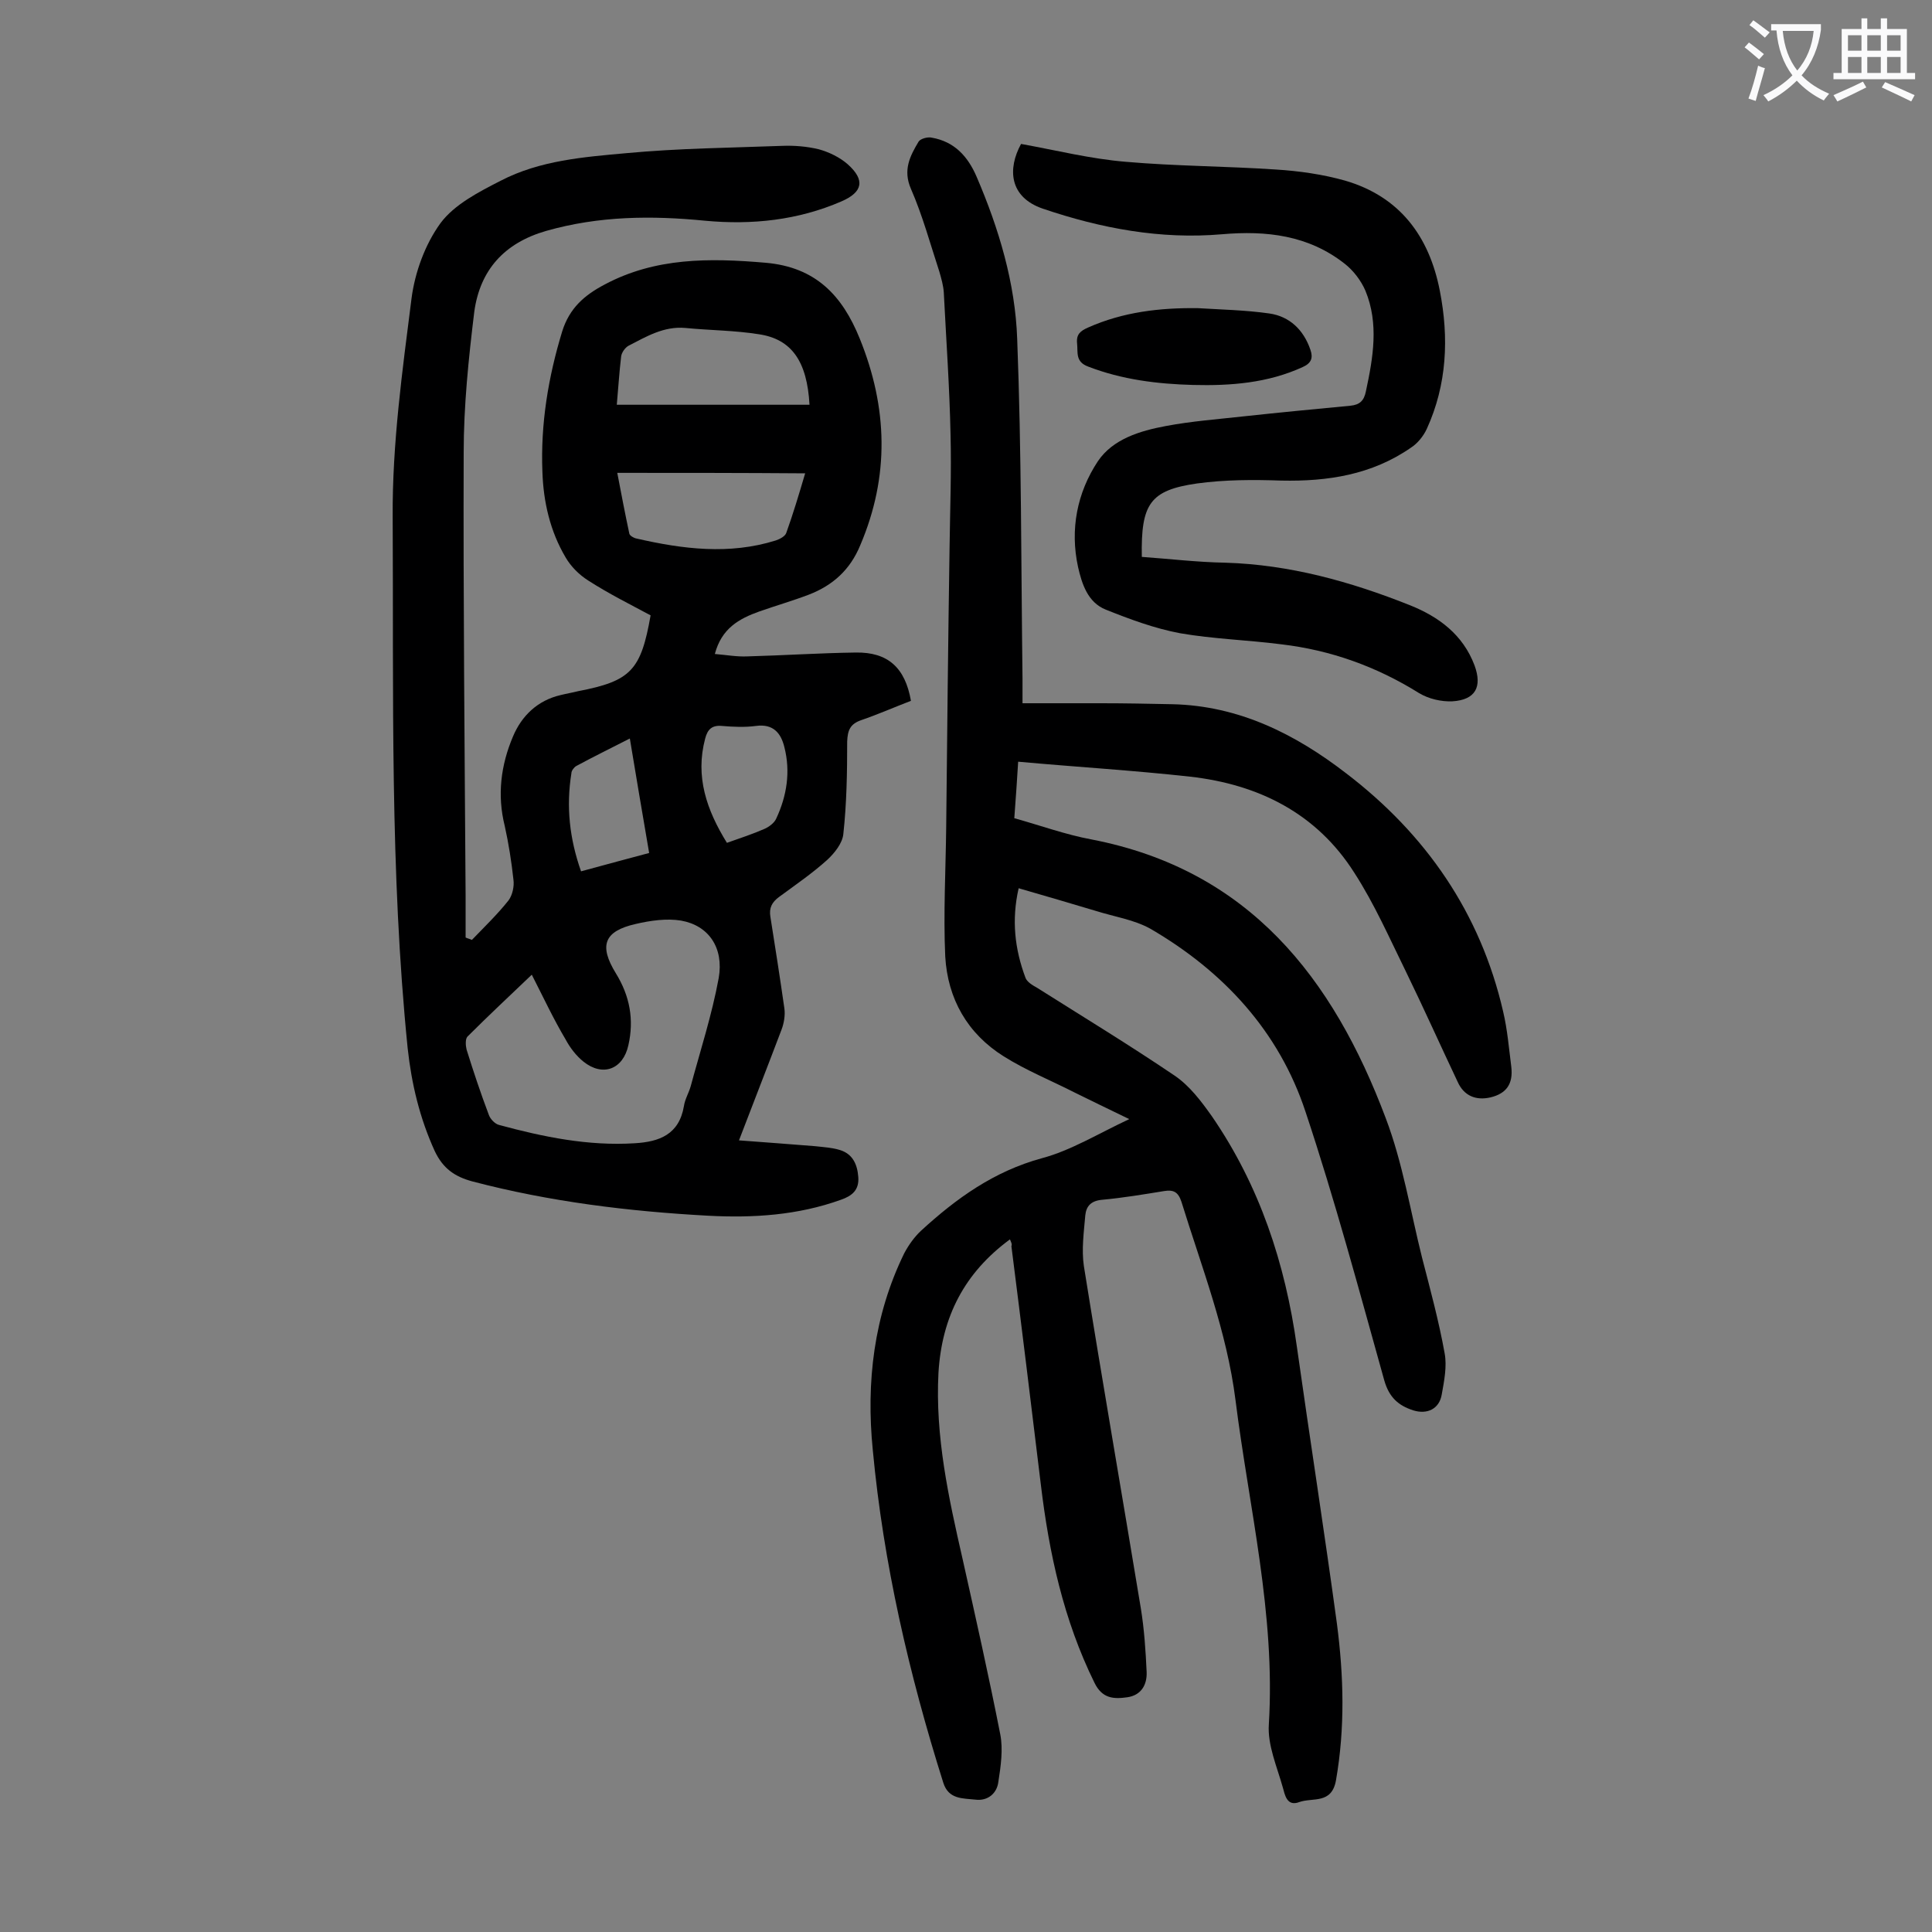 <svg enable-background="new 0 0 400 400" viewBox="0 0 400 400" xmlns="http://www.w3.org/2000/svg"><rect x="0" y="0" width="400" height="400" fill="#808080" stroke="none"/><g fill="#000001"><path d="m209.1 256.6c-9.4 6.9-14.1 16-14.8 27.6-.7 13.2 2.1 25.9 5 38.6 2.7 12.1 5.4 24.1 7.8 36.3.6 3.1.1 6.6-.4 9.8-.3 2.5-2.3 4-4.7 3.7-2.6-.3-5.6 0-6.7-3.5-7.1-22.5-12.4-45.4-14.6-68.9-1.4-14 .2-27.8 6.5-40.7.9-1.7 2.1-3.4 3.5-4.7 7.3-6.7 15.1-12.3 25-15 6-1.6 11.5-5 18.1-8.1-4.4-2.1-7.8-3.8-11.3-5.5-4.9-2.5-10.1-4.6-14.7-7.5-7.5-4.7-11.6-11.9-12.1-20.7-.4-8.9.1-17.9.2-26.8.2-19.3.4-38.7.7-58 .1-7.7.4-15.5.2-23.2-.2-9.8-.9-19.6-1.4-29.5-.1-1.4-.5-2.8-.9-4.2-1.9-5.8-3.5-11.7-5.9-17.2-1.7-3.9-.2-6.8 1.6-9.8.4-.6 1.9-1 2.7-.8 4.7.8 7.5 3.9 9.3 8.1 4.6 10.7 8 22 8.4 33.6.9 23.4.8 46.8 1.1 70.3v5.1h16.4c4.9 0 9.7.1 14.6.2 13.8.3 25.5 6.2 36 14.3 16.5 12.6 27.8 28.9 32.5 49.3.9 3.8 1.2 7.6 1.7 11.5.4 3.5-1 5.5-4.3 6.3-3 .7-5.5-.3-6.8-3.2-3.6-7.6-7-15.2-10.7-22.8-3.4-6.9-6.5-14-10.7-20.5-7.8-12.3-19.8-18.3-34-19.9-11.7-1.3-23.5-2-35.6-3.1-.2 3.6-.5 7.5-.8 11.7 5.4 1.5 10.6 3.4 16 4.4 32.6 6.3 50 28.7 60.9 57.7 3.5 9.2 5.1 19.2 7.5 28.8 1.7 6.6 3.5 13.2 4.7 19.9.5 2.7-.1 5.7-.6 8.5-.5 3-3 4.2-5.9 3.3-3.1-1-5-2.7-6-6.2-5.2-18.6-10.2-37.3-16.3-55.6-5.5-16.7-17-29.1-32.1-37.9-3.4-1.9-7.5-2.5-11.3-3.7-5.3-1.6-10.5-3.1-16-4.7-1.5 6.6-.8 12.6 1.4 18.5.3.9 1.5 1.6 2.4 2.1 9.5 6 19.2 11.9 28.5 18.2 3.1 2.1 5.5 5.3 7.7 8.4 9.9 14.4 15.2 30.5 17.6 47.7 2.7 19.1 5.7 38.3 8.3 57.4 1.4 10.8 1.7 21.5-.2 32.4-.9 5-4.8 3.5-7.6 4.5-2.6 1-3-1.6-3.4-3-1.2-4.3-3.2-8.8-2.9-13.1 1.4-22.8-4.1-44.8-6.9-67.1-1.8-14.3-7-27.5-11.2-41.1-.7-2.1-1.7-2.5-3.6-2.2-4.3.7-8.5 1.4-12.8 1.8-2.3.2-3.3 1.3-3.5 3.2-.3 3.5-.8 7.1-.3 10.5 3.8 23.7 7.9 47.3 11.8 70.9.7 4.3 1 8.8 1.2 13.2.1 2.7-1.2 4.8-4 5.2s-5.2.3-6.8-3c-6.4-13-9.4-26.8-11.1-41-2-16.5-4-32.9-6.1-49.4.2-.4-.1-.9-.3-1.4z"/><path d="m97.7 194.6c2.6-2.7 5.3-5.3 7.6-8.2.8-1.1 1.2-2.9 1-4.3-.4-3.7-1-7.5-1.8-11.1-1.6-6.4-.8-12.6 1.7-18.5 1.8-4.3 5.1-7.5 9.9-8.6 1.2-.3 2.4-.5 3.6-.8 10.9-2.1 13-4.3 15-15.7-4.3-2.3-8.7-4.5-12.9-7.2-1.9-1.2-3.6-2.9-4.7-4.8-3.2-5.4-4.6-11.5-4.8-17.7-.4-9.9 1.2-19.6 4.1-29.1 1.5-4.8 4.6-7.5 8.8-9.7 10.5-5.6 21.7-5.5 33.3-4.5 10.4.9 15.9 6.8 19.5 15.7 5.8 14.3 6.2 28.5.1 42.8-2.1 5.1-5.7 8.3-10.6 10.2-3.4 1.3-6.9 2.3-10.3 3.5-4.2 1.5-7.8 3.5-9.2 8.8 2.4.2 4.6.6 6.7.5 7.5-.2 15-.7 22.5-.8 6.6-.1 10.2 3.1 11.4 10-3.4 1.3-6.8 2.8-10.3 4-2.3.8-2.8 2.1-2.9 4.4 0 6.4-.1 12.8-.8 19.2-.2 1.9-1.8 3.9-3.3 5.3-3.1 2.8-6.6 5.2-10 7.7-1.5 1.1-2.1 2.3-1.8 4.1 1 6.3 2 12.7 2.9 19 .2 1.4-.1 3.1-.6 4.4-2.8 7.4-5.7 14.8-8.8 22.9 5.5.4 10.6.8 15.7 1.2 1.8.2 3.6.3 5.2.8 2.6.8 3.6 2.9 3.8 5.6s-1.3 3.9-3.6 4.7c-8.9 3.2-18.1 3.8-27.5 3.3-16.5-.9-32.8-2.9-48.8-7.1-3.7-1-6.1-2.7-7.8-6.3-3.1-6.8-4.8-13.9-5.6-21.3-3.7-36.6-2.9-73.3-3.1-110-.1-15.1 2-30.2 3.9-45.2.7-5.4 2.8-11.2 6-15.6 2.9-3.9 8-6.5 12.5-8.8 8.1-4.2 17.2-4.9 26.1-5.7 10.7-1 21.4-1.1 32.1-1.5 2.5-.1 5.1.1 7.6.7 2.2.6 4.4 1.7 6 3.1 3.7 3.3 3.1 5.8-1.3 7.7-9 3.9-18.5 4.9-28.2 4-11.1-1.1-22-1-32.9 2.1-8.7 2.5-13.7 8.1-14.9 16.7-1.2 9.8-2.2 19.6-2.2 29.2-.1 30.6.2 61.3.4 91.9v8.5c.4.2.9.3 1.3.5zm12.4 7.2c-4.5 4.3-9 8.5-13.3 12.8-.5.5-.4 1.9-.2 2.7 1.4 4.5 2.9 9 4.6 13.5.3.9 1.3 1.9 2.1 2.1 9.2 2.5 18.5 4.4 28.1 3.8 5.1-.3 9.2-1.8 10.2-7.7.2-1.4 1-2.7 1.4-4.1 2-7.4 4.4-14.8 5.8-22.4 1.1-6.3-2.1-10.9-7.8-11.9-3-.5-6.4 0-9.4.7-6.6 1.5-7.6 4.5-4.1 10.2 2.9 4.7 3.8 9.6 2.6 14.9-1.1 5-5.3 6.6-9.3 3.4-1.5-1.2-2.8-2.9-3.7-4.6-2.5-4.2-4.6-8.7-7-13.4zm57.5-118c-.5-9-3.7-13.6-10.5-14.6-5-.8-10.1-.8-15.2-1.3-4.5-.4-8.1 1.8-11.8 3.7-.7.4-1.4 1.4-1.5 2.2-.4 3.4-.6 6.7-.9 10zm-39.8 14.1c.8 4.2 1.6 8.4 2.5 12.6.1.4.9.9 1.5 1 9.6 2.2 19.2 3.4 28.8.4.9-.3 2-.9 2.2-1.6 1.4-3.9 2.6-7.9 3.9-12.3-13.1-.1-25.8-.1-38.9-.1zm22.7 76.6c2.8-1 5.3-1.8 7.8-2.9.9-.4 2-1.2 2.4-2.1 2.2-4.7 3-9.7 1.7-14.8-.7-2.9-2.3-4.9-5.9-4.4-2.3.3-4.6.2-7 0-2.1-.2-3 .7-3.5 2.6-2.1 7.9.3 14.8 4.5 21.6zm-16.1 2.1c-1.4-8.2-2.7-15.8-4-23.7-3.9 2-7.6 3.8-11.1 5.7-.5.3-1 1-1 1.5-1.1 6.9-.4 13.5 2 20.3 5.1-1.4 10-2.7 14.1-3.8z"/><path d="m211.4 29.8c7.2 1.3 14.4 3.1 21.7 3.7 10.3.9 20.7.9 31.1 1.6 4.8.3 9.7 1 14.3 2.3 11.3 3.3 17.4 11.5 19.6 22.8 1.9 9.7 1.5 19.4-2.7 28.6-.7 1.5-1.9 3-3.3 3.9-8.1 5.6-17.2 7-26.8 6.8-5.8-.2-11.7-.2-17.5.6-9.7 1.4-11.6 4.2-11.4 15.2 5.7.4 11.5 1.1 17.3 1.2 13.3.4 25.9 3.9 38.2 8.8 6 2.4 11 6.1 13.4 12.5 1.6 4.4.2 7.1-4.6 7.4-2.3.1-4.9-.5-6.9-1.7-8.8-5.5-18.3-8.9-28.5-10.1-7-.9-14.1-1.1-21-2.3-5.3-1-10.4-2.9-15.4-4.9-3.7-1.5-4.9-5.3-5.7-8.8-1.7-7.8-.2-15.4 4.1-21.9 3.1-4.6 8.7-6.3 14.1-7.3 5.3-1 10.7-1.4 16.1-2 7.4-.8 14.7-1.5 22.1-2.2 1.9-.2 2.8-1 3.2-3 1.5-7 2.7-14-.1-20.8-.9-2.1-2.5-4.2-4.3-5.6-7.5-5.9-16.2-6.9-25.4-6.1-12.7 1.1-25-1.2-37.1-5.3-7-2.4-7.3-8.3-4.5-13.4z"/><path d="m248 63.8c4.9.3 9.9.4 14.8 1.1 4.2.6 7.1 3.4 8.5 7.5.6 1.7.2 2.8-1.6 3.6-7.2 3.3-14.9 3.9-22.7 3.7-7.4-.2-14.7-1.1-21.7-3.8-2.7-1-2.1-2.9-2.3-4.8s.7-2.6 2.3-3.3c7.2-3.2 14.8-4.1 22.7-4z"/></g><path d="m362.1 8.8c1.1.8 2.1 1.6 3.1 2.4l-1 1.1c-1.3-1.1-2.3-2-3-2.5zm1.9 4.8c.5.2.9.4 1.4.5-.6 2.3-1.3 4.5-1.9 6.8l-1.5-.5c.8-2.1 1.4-4.3 2-6.8zm-1-9.4c1.3.9 2.4 1.8 3.4 2.5l-1 1.1c-1.4-1.2-2.4-2.1-3.2-2.6zm3.7 2.2v-1.4h10.3v1.2c-.5 3.6-1.8 6.8-4 9.4 1.5 1.6 3.4 2.8 5.7 3.8-.3.4-.7.8-1.1 1.4-2.3-1.1-4.1-2.5-5.6-4.1-1.6 1.6-3.6 3.1-5.9 4.3-.3-.5-.7-.9-1-1.3 2.4-1.1 4.4-2.5 6-4.1-1.9-2.5-3-5.6-3.3-9.3h-1.1zm8.8 0h-6.4c.3 3.3 1.3 6 3 8.2 2-2.3 3.1-5.1 3.4-8.2z" fill="#fafafb"/><path d="m385.3 3.8h1.3v2.2h2.8v-2.2h1.3v2.2h4.1v9.1h1.7v1.3h-16.9v-1.3h1.7v-9.1h4.1v-2.2zm.4 13.1.7 1.2c-1.8.9-3.8 1.9-6 2.9-.2-.4-.5-.8-.8-1.3 2.3-1 4.3-1.9 6.1-2.8zm-3.1-6.4h2.8v-3.2h-2.8zm0 4.6h2.8v-3.3h-2.8zm4-4.6h2.8v-3.2h-2.8zm0 4.6h2.8v-3.3h-2.8zm3.7 1.9c2.1.9 4.1 1.8 6.1 2.7l-.7 1.3c-2.2-1.1-4.2-2-6.1-2.9zm3.2-9.7h-2.8v3.2h2.8zm-2.8 7.8h2.8v-3.3h-2.8z" fill="#fafafb"/></svg>